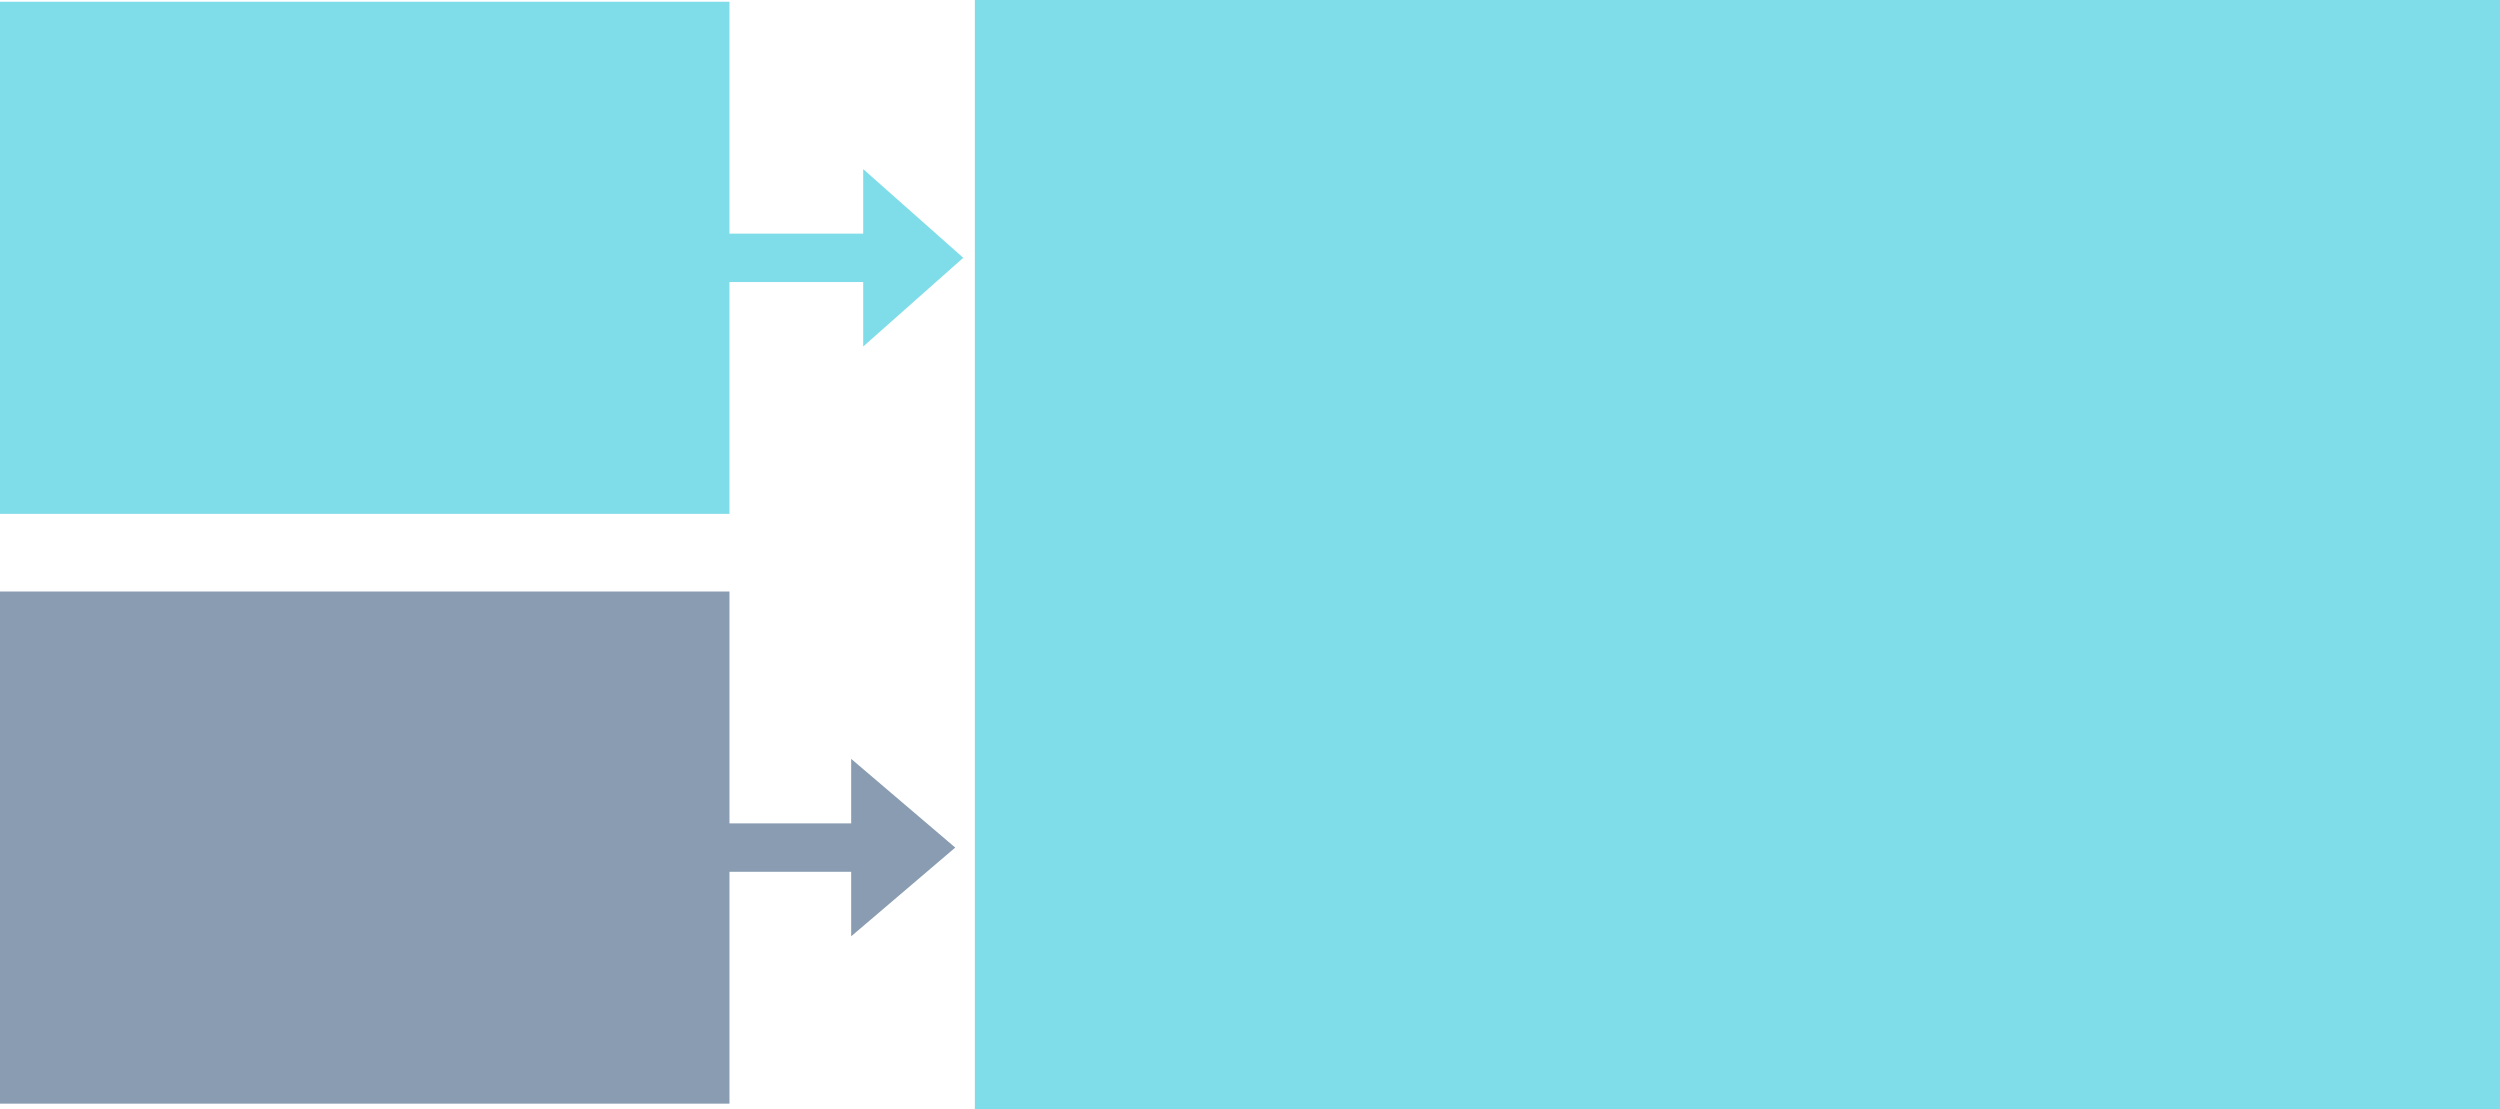 <svg xmlns="http://www.w3.org/2000/svg" width="225.822" height="100.173" viewBox="0 0 225.822 100.173">
  <g id="Group_707" data-name="Group 707" transform="translate(-1335.589 -393)">
    <path id="Path_279" data-name="Path 279" d="M19.931-89.928H85.823v46.261H19.931Z" transform="translate(1315.658 536.359)" fill="#899cb1"/>
    <path id="Path_280" data-name="Path 280" d="M19.931-155.472H85.823v46.261H19.931Z" transform="translate(1315.658 548.628)" fill="#7fdde9"/>
    <g id="Group_367" data-name="Group 367" transform="translate(1412.47 461.548)">
      <path id="Path_259" data-name="Path 259" d="M-2.248-1.846l-9.4,8.013V-9.859Z" transform="translate(11.653 9.859)" fill="#899cb1"/>
    </g>
    <g id="Group_368" data-name="Group 368" transform="translate(1413.555 408.274)">
      <path id="Path_260" data-name="Path 260" d="M-2.161-1.846-11.2,6.168V-9.859Z" transform="translate(11.205 9.859)" fill="#7fdde9"/>
    </g>
    <path id="Path_281" data-name="Path 281" d="M196.355-64.159H214.44v4.371H196.355Z" transform="translate(1200.561 531.535)" fill="#899cb1"/>
    <path id="Path_282" data-name="Path 282" d="M196.355-129.7H214.44v4.371H196.355Z" transform="translate(1200.561 543.805)" fill="#7fdde9"/>
    <path id="Path_283" data-name="Path 283" d="M230.69-155.665H368.455V-55.492H230.69Z" transform="translate(1192.956 548.665)" fill="#7fdde9"/>
  </g>
</svg>
